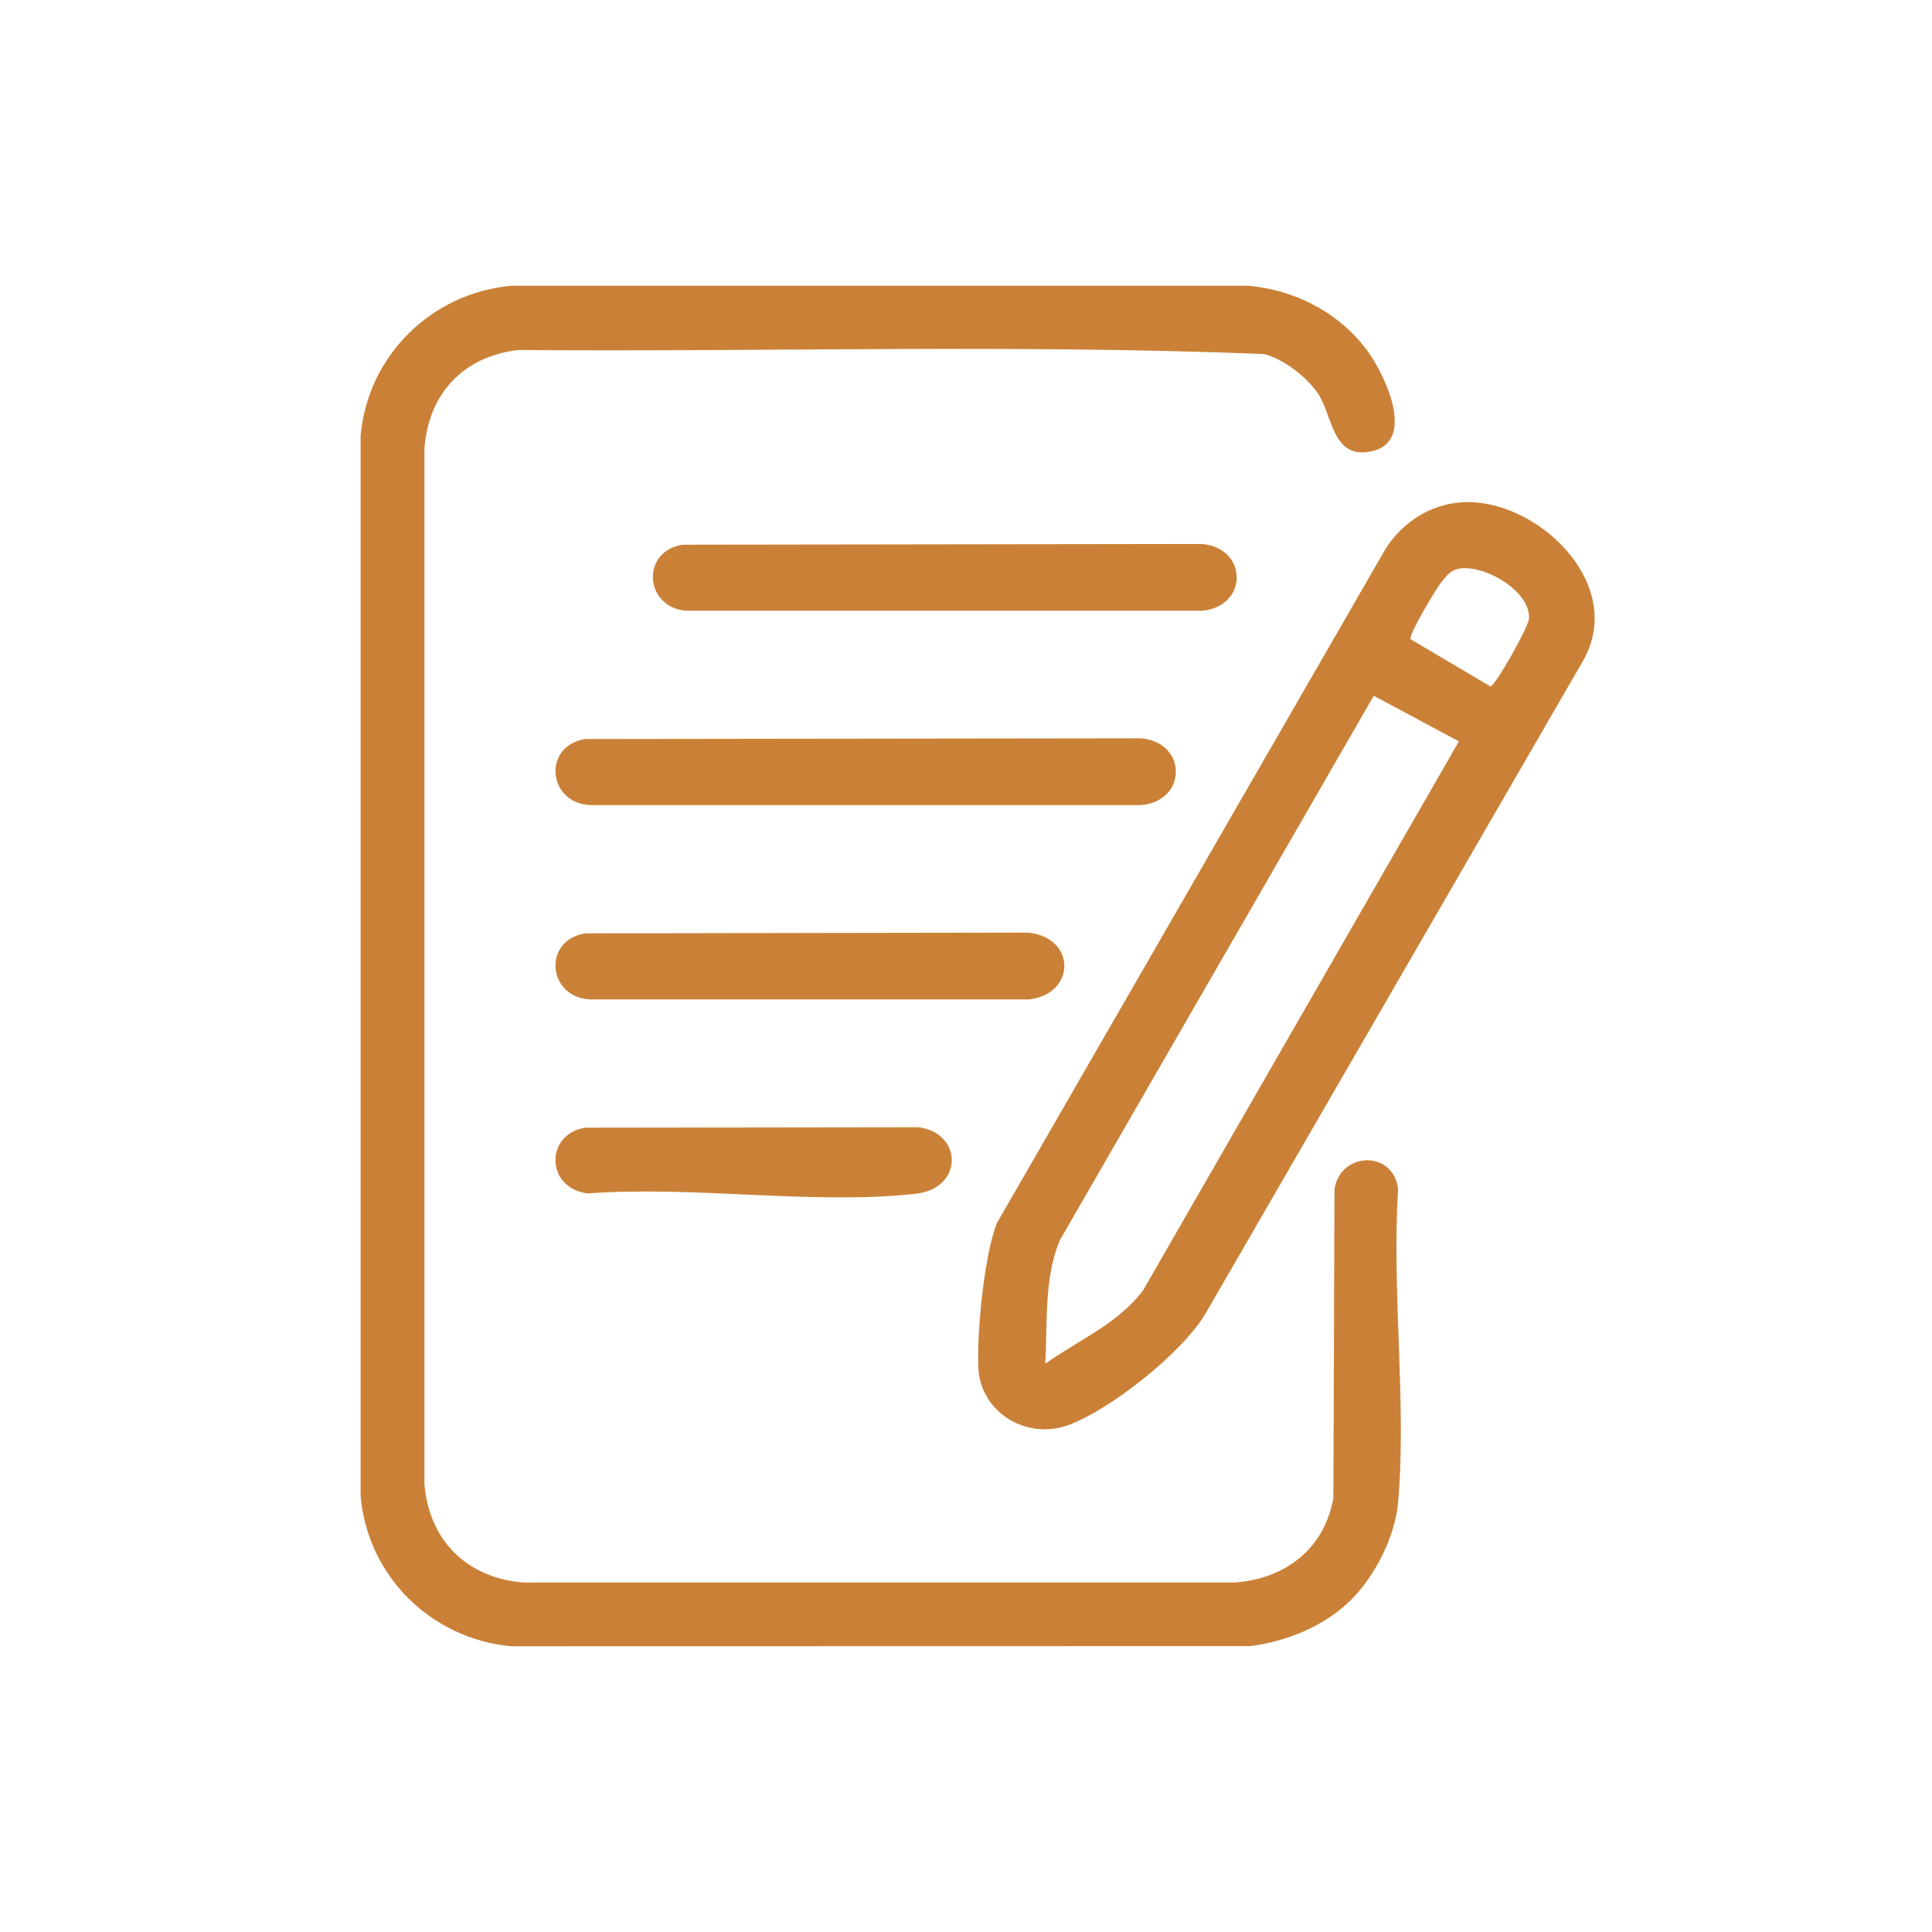 <?xml version="1.0" encoding="UTF-8"?>
<svg id="Layer_1" xmlns="http://www.w3.org/2000/svg" version="1.1" viewBox="0 0 500 500">
  <!-- Generator: Adobe Illustrator 29.2.1, SVG Export Plug-In . SVG Version: 2.1.0 Build 116)  -->
  <defs>
    <style>
      .st0 {
        fill: #ca8137;
      }
    </style>
  </defs>
  <path class="st0" d="M349.73,413.96c-6.89,6.88-16.56,10.77-26.11,12.05l-191.33.04c-20.69-1.9-37.17-18.14-38.97-38.9V112.85c1.8-20.74,18.26-36.99,38.97-38.9h190.59c12.41,1.01,24.2,7.21,31.39,17.39,4.52,6.4,12.93,24.41-.91,25.7-8.55.79-8.77-9.96-12.15-15.03-2.93-4.4-8.87-9-14.01-10.38-64.19-2.58-128.86-.53-193.22-1.05-14.12,1.75-23.02,11.27-24.14,25.41v268.01c1.15,14.59,10.95,24.39,25.59,25.54h184.29c13.09-1.03,23.01-8.77,25.36-21.84l.28-79.87c1.39-9.75,15.25-10.36,16.48-.09-1.71,26.19,2.22,55.12,0,80.98-.75,8.81-5.88,19.01-12.11,25.23Z"/>
  <path class="st0" d="M378.19,130c19.14-1.35,42.91,20.88,31.55,40.93l-97.68,168.89c-5.9,10.16-24.67,24.98-35.53,28.98s-22.79-3.28-23.33-14.79c-.42-9.06,1.49-29.16,4.8-37.49l100.64-174.58c4.39-6.79,11.4-11.36,19.55-11.94ZM377.33,147.23c-2.07.47-3.13,1.98-4.36,3.5-1.39,1.71-8.33,13.4-7.95,14.68l20.7,12.24c1.29-.22,9.88-15.35,9.99-17.63.36-7.29-12.14-14.22-18.39-12.79ZM377.56,191.86l-22.03-11.79-81.25,140.9c-4.18,10.04-3.13,21.31-3.78,31.97,8.56-6.09,18.95-10.42,25.37-19.07l81.7-142.01Z"/>
  <path class="st0" d="M151.39,191.26l143.89-.19c12.02,1.03,12.06,16.24,0,17.29h-142.51c-11.07-.48-12.41-15.26-1.38-17.1Z"/>
  <path class="st0" d="M176.59,140.97l134.44-.19c12.02,1.03,12.06,16.24,0,17.29h-133.06c-11.07-.48-12.41-15.26-1.38-17.1Z"/>
  <path class="st0" d="M151.39,241.55l114.76-.19c12.61,1.35,12.18,16.14,0,17.29h-113.38c-11.07-.48-12.41-15.26-1.38-17.1Z"/>
  <path class="st0" d="M151.39,291.84l86.35-.12c11.5,1.56,11.61,15.84-.72,17.22-26.31,2.95-58.08-2.15-84.96-.07-10.94-1.48-11.02-15.3-.67-17.03Z"/>
</svg>